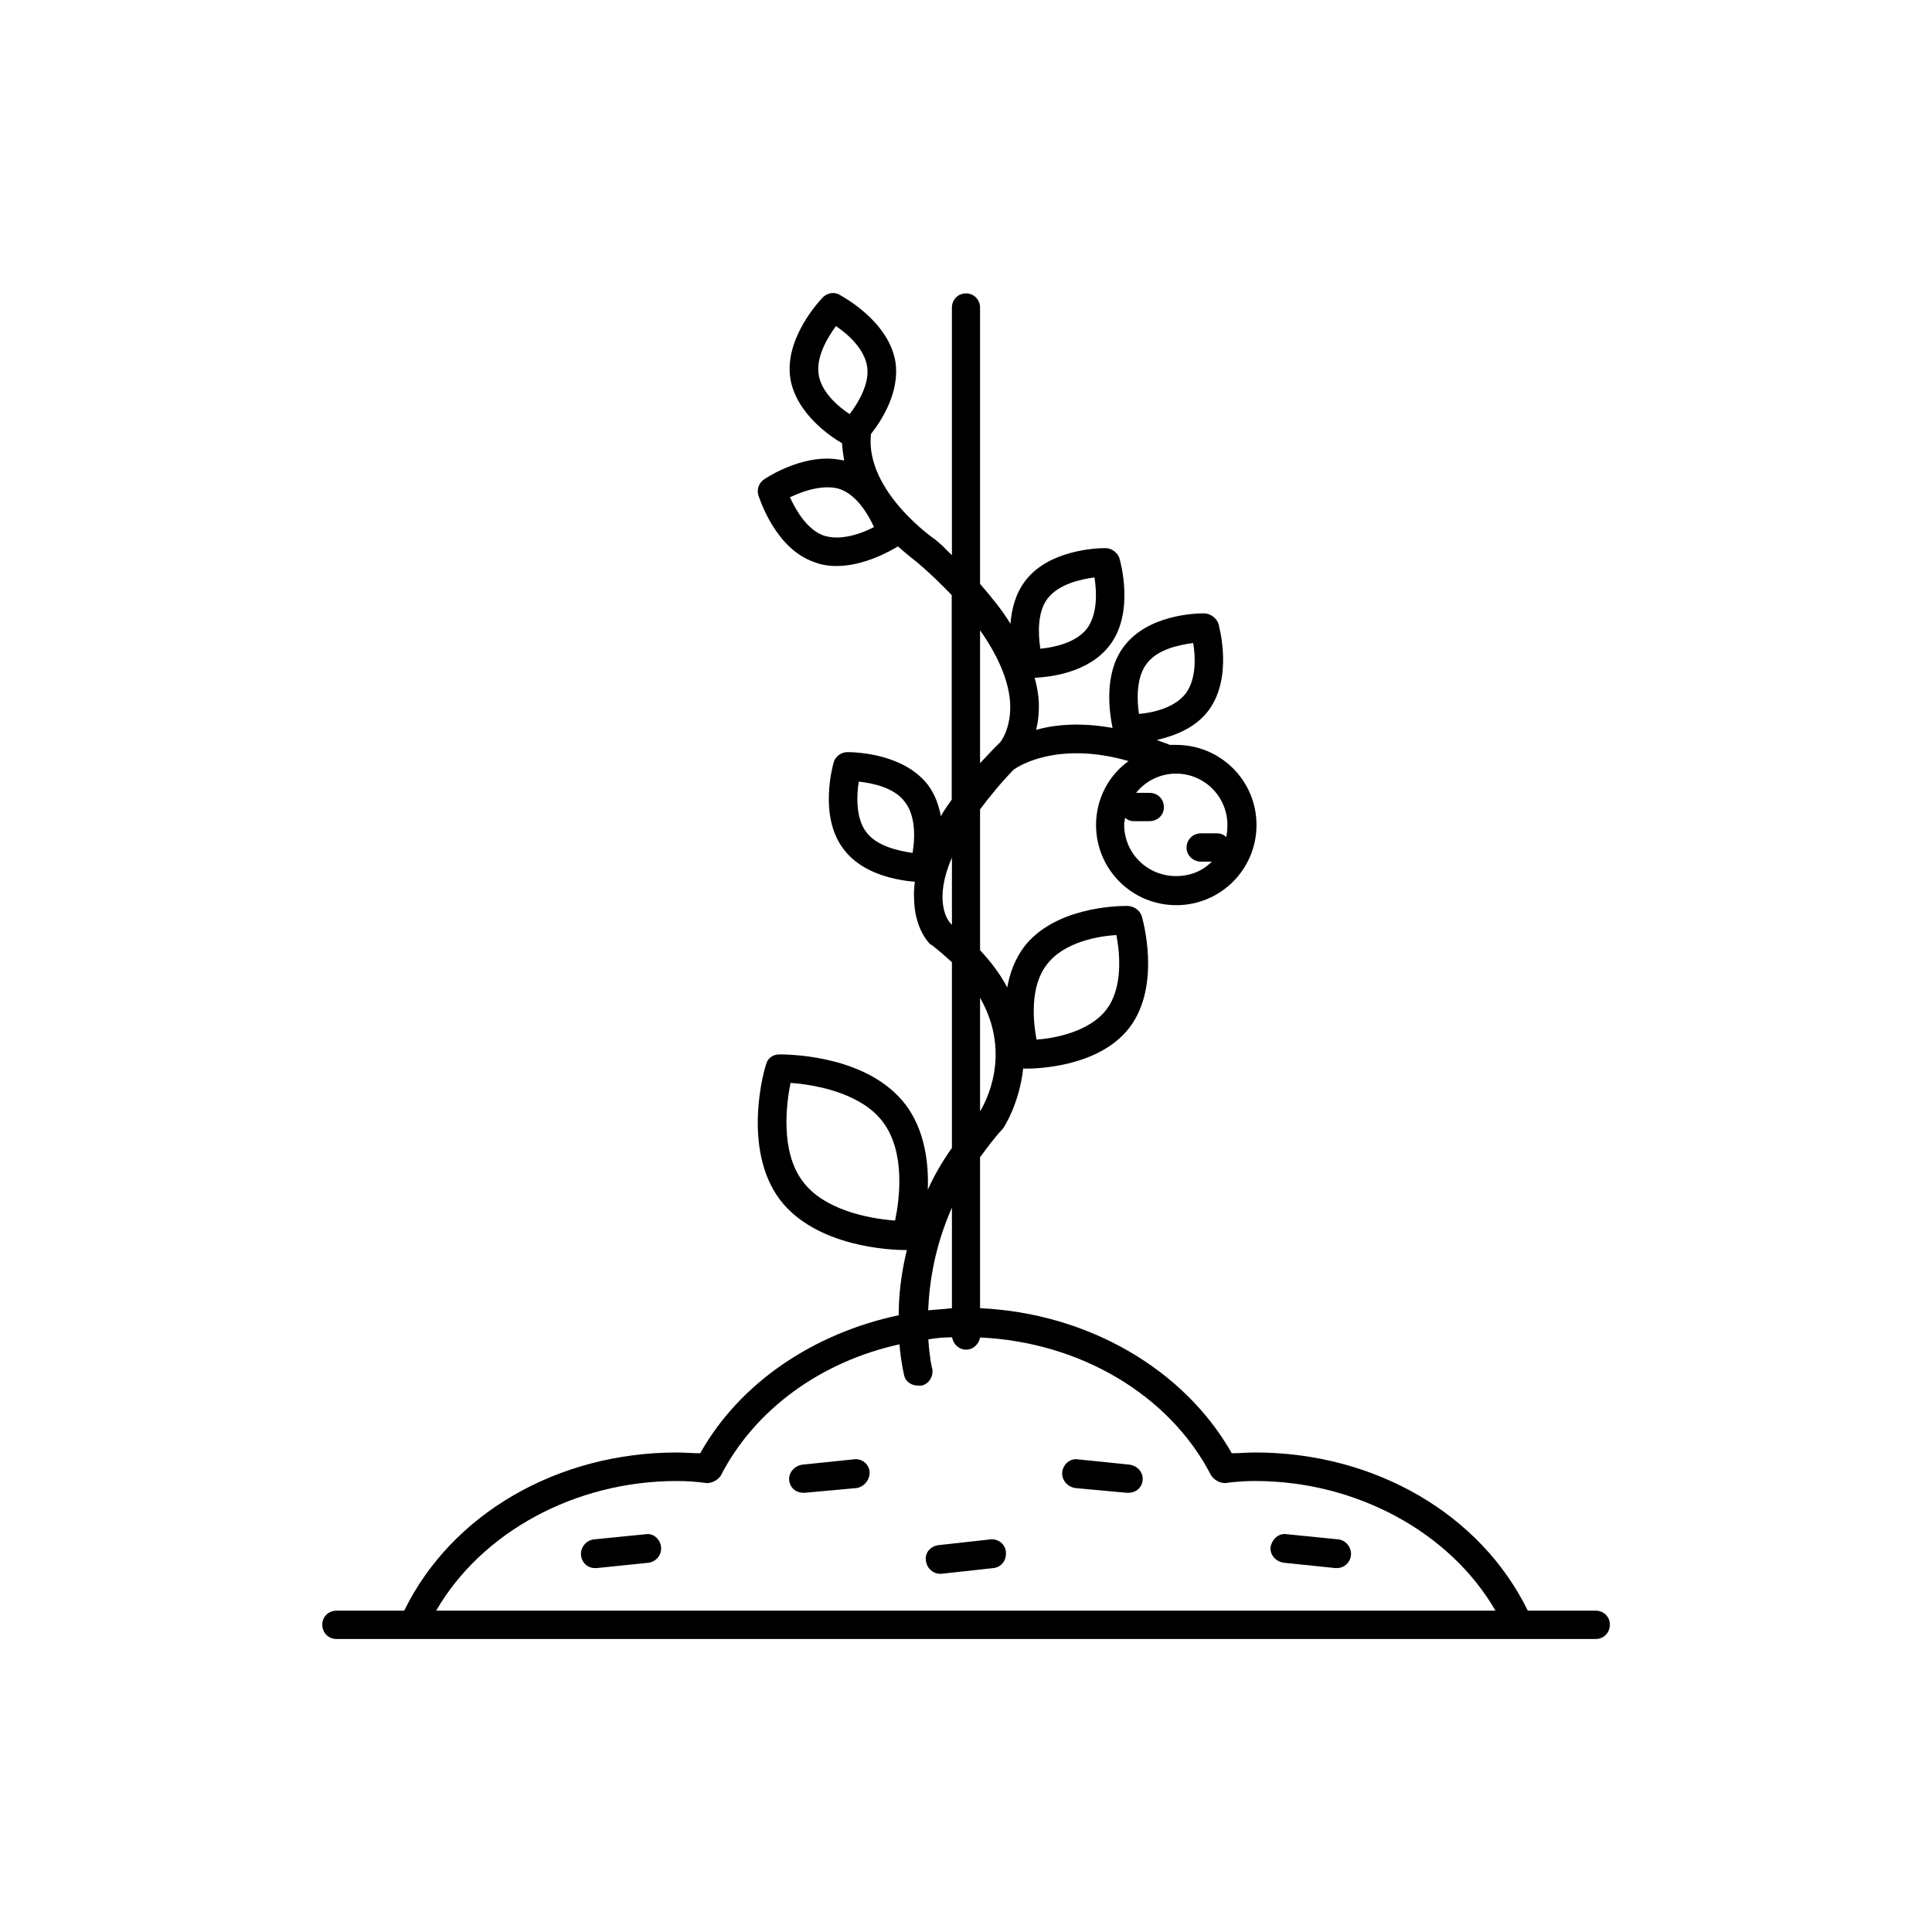 <?xml version="1.0" encoding="UTF-8"?>
<!-- Uploaded to: ICON Repo, www.svgrepo.com, Generator: ICON Repo Mixer Tools -->
<svg fill="#000000" width="800px" height="800px" version="1.1" viewBox="144 144 512 512" xmlns="http://www.w3.org/2000/svg">
 <g>
  <path d="m566.91 570.84h-18.035c-12.496-25.594-40.559-41.918-72.246-41.918-1.965 0-4.031 0.203-6.195 0.203-12.75-22.469-38.344-37.133-66.707-38.441v-40c1.863-2.519 3.727-5.09 5.894-7.406 0.203-0.203 0.301-0.402 0.402-0.504 0.102-0.203 4.133-6.398 5.141-15.668 0.199 0.098 0.301 0.098 0.504 0.098h0.203c3.223 0 19.496-0.504 27.457-10.883 8.566-11.285 3.426-28.918 3.223-29.625-0.605-1.609-2.168-2.617-3.93-2.617-3.176 0-19.297 0.504-27.258 10.883-2.469 3.324-3.777 7.055-4.434 10.73-1.664-3.176-4.031-6.5-7.203-9.875v-37.332c2.469-3.273 5.34-6.852 8.867-10.48 1.562-1.211 12.09-7.609 30.48-2.316-5.289 3.828-8.613 10.027-8.613 16.93 0 11.789 9.523 21.262 21.262 21.262 11.738 0 21.262-9.473 21.262-21.262 0-11.738-9.523-21.211-21.262-21.211h-1.664c-1.211-0.504-2.418-0.855-3.477-1.312 4.535-1.055 10.125-3.07 13.652-7.758 6.699-8.918 2.769-22.52 2.672-23.023-0.504-1.512-2.168-2.769-3.828-2.769-2.469 0-14.965 0.402-21.262 8.816-5.492 7.254-3.731 17.836-2.973 21.562-8.262-1.512-15.164-0.957-20.254 0.504 0.504-2.016 0.805-4.535 0.707-7.305-0.102-2.168-0.508-4.383-1.109-6.5 4.129-0.203 14.355-1.309 19.898-8.617 6.703-8.715 2.773-22.367 2.57-23.074-0.504-1.512-2.066-2.672-3.727-2.672-2.469 0-15.062 0.504-21.262 8.715-2.57 3.43-3.578 7.461-3.879 11.34-2.168-3.578-4.938-6.953-8.062-10.578v-73.207c0-2.066-1.562-3.777-3.727-3.777-2.168 0-3.731 1.715-3.731 3.777v65.598c-1.41-1.309-2.469-2.57-3.828-3.629-0.203-0.199-0.301-0.199-0.504-0.453-0.102 0-18.691-12.797-17.129-27.91v-0.102c2.973-3.777 7.656-11.184 6.5-19.094-1.766-10.883-14.16-17.43-14.762-17.785-1.461-0.906-3.328-0.504-4.434 0.605-0.504 0.504-10.328 10.68-8.664 21.512 1.457 9.172 10.527 15.367 13.699 17.18 0.102 1.512 0.305 3.074 0.555 4.586-1.562-0.301-2.973-0.504-4.535-0.504-8.465 0-16.324 5.238-16.727 5.543-1.258 0.855-1.961 2.57-1.457 4.18 0.203 0.504 4.332 14.105 14.762 17.684 1.863 0.758 3.828 1.059 5.992 1.059 7.356 0 14.359-4.082 16.223-5.188 2.672 2.316 4.836 4.031 5.492 4.535 3.324 2.871 6.195 5.691 8.766 8.363v54.211c-1.059 1.512-2.066 2.871-2.871 4.383-0.555-2.875-1.512-5.695-3.375-8.215-6.297-8.262-18.793-8.766-21.461-8.766h-0.102c-1.562 0.102-3.074 1.109-3.527 2.871-0.102 0.504-4.031 14.105 2.672 22.824 5.039 6.75 14.258 8.262 18.895 8.664-0.203 1.512-0.301 2.973-0.203 4.484 0.102 7.809 3.828 11.637 4.332 12.141 0.102 0 0.203 0 0.301 0.102 1.965 1.512 3.727 3.074 5.391 4.586v49.223c-2.57 3.629-4.734 7.356-6.398 11.082 0.301-7.055-0.805-15.871-5.894-22.57-9.621-12.594-29.223-13.301-33.453-13.301-1.664 0-3.176 1.008-3.527 2.769-0.352 0.707-6.547 22.066 3.68 35.723 9.621 12.594 29.422 13.352 33.25 13.352h0.301 0.102c-1.559 6.398-2.164 12.141-2.164 17.277-22.52 4.789-42.07 17.836-52.598 36.578-2.168 0-4.231-0.203-6.195-0.203-31.691 0-59.75 16.324-72.246 41.918h-17.988c-2.066 0-3.727 1.613-3.727 3.68 0 2.215 1.664 3.828 3.727 3.828h333.77c2.066 0 3.727-1.613 3.727-3.828 0.004-2.066-1.66-3.68-3.727-3.68zm-145.55-171.14c4.535-6.098 13.754-7.609 18.488-7.91 0.906 4.586 1.863 13.906-2.672 19.801-4.535 5.894-13.855 7.609-18.488 7.91-0.855-4.586-1.863-13.906 2.672-19.801zm47.914-37.078c0 1.059-0.102 2.266-0.301 3.223-0.707-0.707-1.562-1.008-2.469-1.008h-4.234c-2.066 0-3.828 1.613-3.828 3.828 0 2.016 1.762 3.68 3.828 3.68h2.871c-2.469 2.519-5.793 3.828-9.473 3.828-7.559 0-13.754-5.996-13.754-13.652 0-0.605 0.203-1.059 0.203-1.812 0.707 0.602 1.461 0.906 2.266 0.906h4.231c2.168 0 3.828-1.613 3.828-3.68 0-2.215-1.664-3.828-3.828-3.828h-3.527c2.422-3.074 6.301-5.09 10.582-5.09 7.508 0 13.605 6.098 13.605 13.605zm-21.363-42.773c2.871-3.828 8.766-4.988 12.293-5.441 0.605 3.426 0.906 9.52-1.965 13.352-2.922 3.828-8.766 5.137-12.395 5.441-0.602-3.883-0.703-9.777 2.066-13.352zm-26.246-17.281c2.973-3.828 8.867-5.09 12.395-5.543 0.605 4.031 0.805 9.723-1.965 13.504-2.973 3.879-8.867 5.039-12.395 5.391-0.605-3.981-0.809-9.824 1.965-13.352zm-60.711-59.348c-0.707-4.586 2.266-9.676 4.586-12.797 2.973 2.012 7.504 5.844 8.262 10.73 0.707 4.383-2.266 9.523-4.637 12.594-3.223-2.117-7.555-5.945-8.211-10.527zm4.785 43.227c-1.258 0-2.469-0.203-3.426-0.504-4.332-1.512-7.356-6.602-8.969-10.176 2.371-1.062 6.098-2.621 9.875-2.621 1.258 0 2.367 0.102 3.426 0.504 4.332 1.512 7.356 6.5 8.969 10.027-2.367 1.258-6.195 2.769-9.875 2.769zm20.102 83.582c-3.527-0.504-9.473-1.715-12.293-5.543-2.769-3.68-2.566-9.625-1.965-13.352 3.527 0.402 9.473 1.512 12.293 5.492 2.824 3.676 2.621 9.57 1.965 13.402zm-4.633 97.434c-7.457-0.551-18.895-2.973-24.387-10.277-6.098-7.91-4.434-20.707-3.324-26.199 7.559 0.504 18.992 3.074 24.383 10.227 6.199 8.062 4.484 20.711 3.328 26.25zm22.52-156.43c5.793 8.211 7.656 14.609 7.961 19.094 0.402 6.902-2.621 10.68-2.723 10.68-1.863 1.812-3.527 3.629-5.238 5.441zm-7.961 77.484c-0.805-0.805-4.332-6.195 0.504-17.23v17.785c-0.199-0.152-0.402-0.352-0.504-0.555zm7.961 19.902c8.664 15.164 1.16 28.062 0.102 29.977h-0.102zm-7.457 55.617v26.652c-2.164 0.254-4.332 0.352-6.297 0.555 0.301-7.457 1.762-16.977 6.297-27.207zm-72.902 72.449c2.469 0 5.141 0.152 7.961 0.555 1.562 0 3.074-0.957 3.727-2.066 9.07-17.582 26.656-30.18 47.309-34.711 0.402 4.785 1.16 7.758 1.258 8.312 0.402 1.613 1.965 2.621 3.629 2.621h1.008c2.066-0.504 3.223-2.621 2.769-4.684-0.102 0-0.707-2.82-1.008-7.559 1.965-0.352 4.133-0.555 6.297-0.555 0.258 1.711 1.719 3.273 3.684 3.273s3.426-1.512 3.727-3.223c26.398 1.207 50.18 15.113 61.215 36.523 0.703 1.109 2.164 2.066 3.727 2.066 2.871-0.402 5.441-0.555 7.961-0.555 26.852 0 51.742 13.652 63.68 34.359h-280.72c11.992-20.758 36.777-34.359 63.781-34.359z"/>
  <path d="m406.5 551.95-13.652 1.512c-2.215 0.199-3.777 2.012-3.477 4.078 0.203 2.016 1.863 3.527 3.727 3.527h0.402l13.754-1.512c2.066-0.203 3.527-2.016 3.324-4.281-0.148-2.016-2.012-3.527-4.078-3.324z"/>
  <path d="m315.05 550.59-13.652 1.363c-2.164 0.25-3.625 2.266-3.426 4.18 0.203 2.016 1.762 3.426 3.727 3.426h0.402l13.758-1.41c2.066-0.301 3.527-2.117 3.324-4.133-0.152-2.062-2.066-3.828-4.133-3.426z"/>
  <path d="m370.27 530.74-13.652 1.41c-2.066 0.301-3.68 2.117-3.477 4.129 0.203 2.066 1.863 3.324 3.727 3.324h0.402l13.754-1.258c2.066-0.352 3.527-2.266 3.426-4.281-0.148-2.117-2.113-3.629-4.18-3.324z"/>
  <path d="m498.7 551.95-13.652-1.363c-2.168-0.402-3.981 1.363-4.336 3.426-0.203 2.016 1.359 3.828 3.527 4.133l13.652 1.41h0.402c1.863 0 3.527-1.41 3.727-3.426 0.207-1.914-1.254-3.93-3.32-4.18z"/>
  <path d="m443.38 532.15-13.754-1.41c-1.965-0.305-3.828 1.207-4.129 3.324-0.203 2.016 1.258 3.93 3.426 4.281l13.652 1.258h0.504c1.863 0 3.527-1.258 3.727-3.324 0.254-2.012-1.359-3.828-3.426-4.129z"/>
 </g>
</svg>